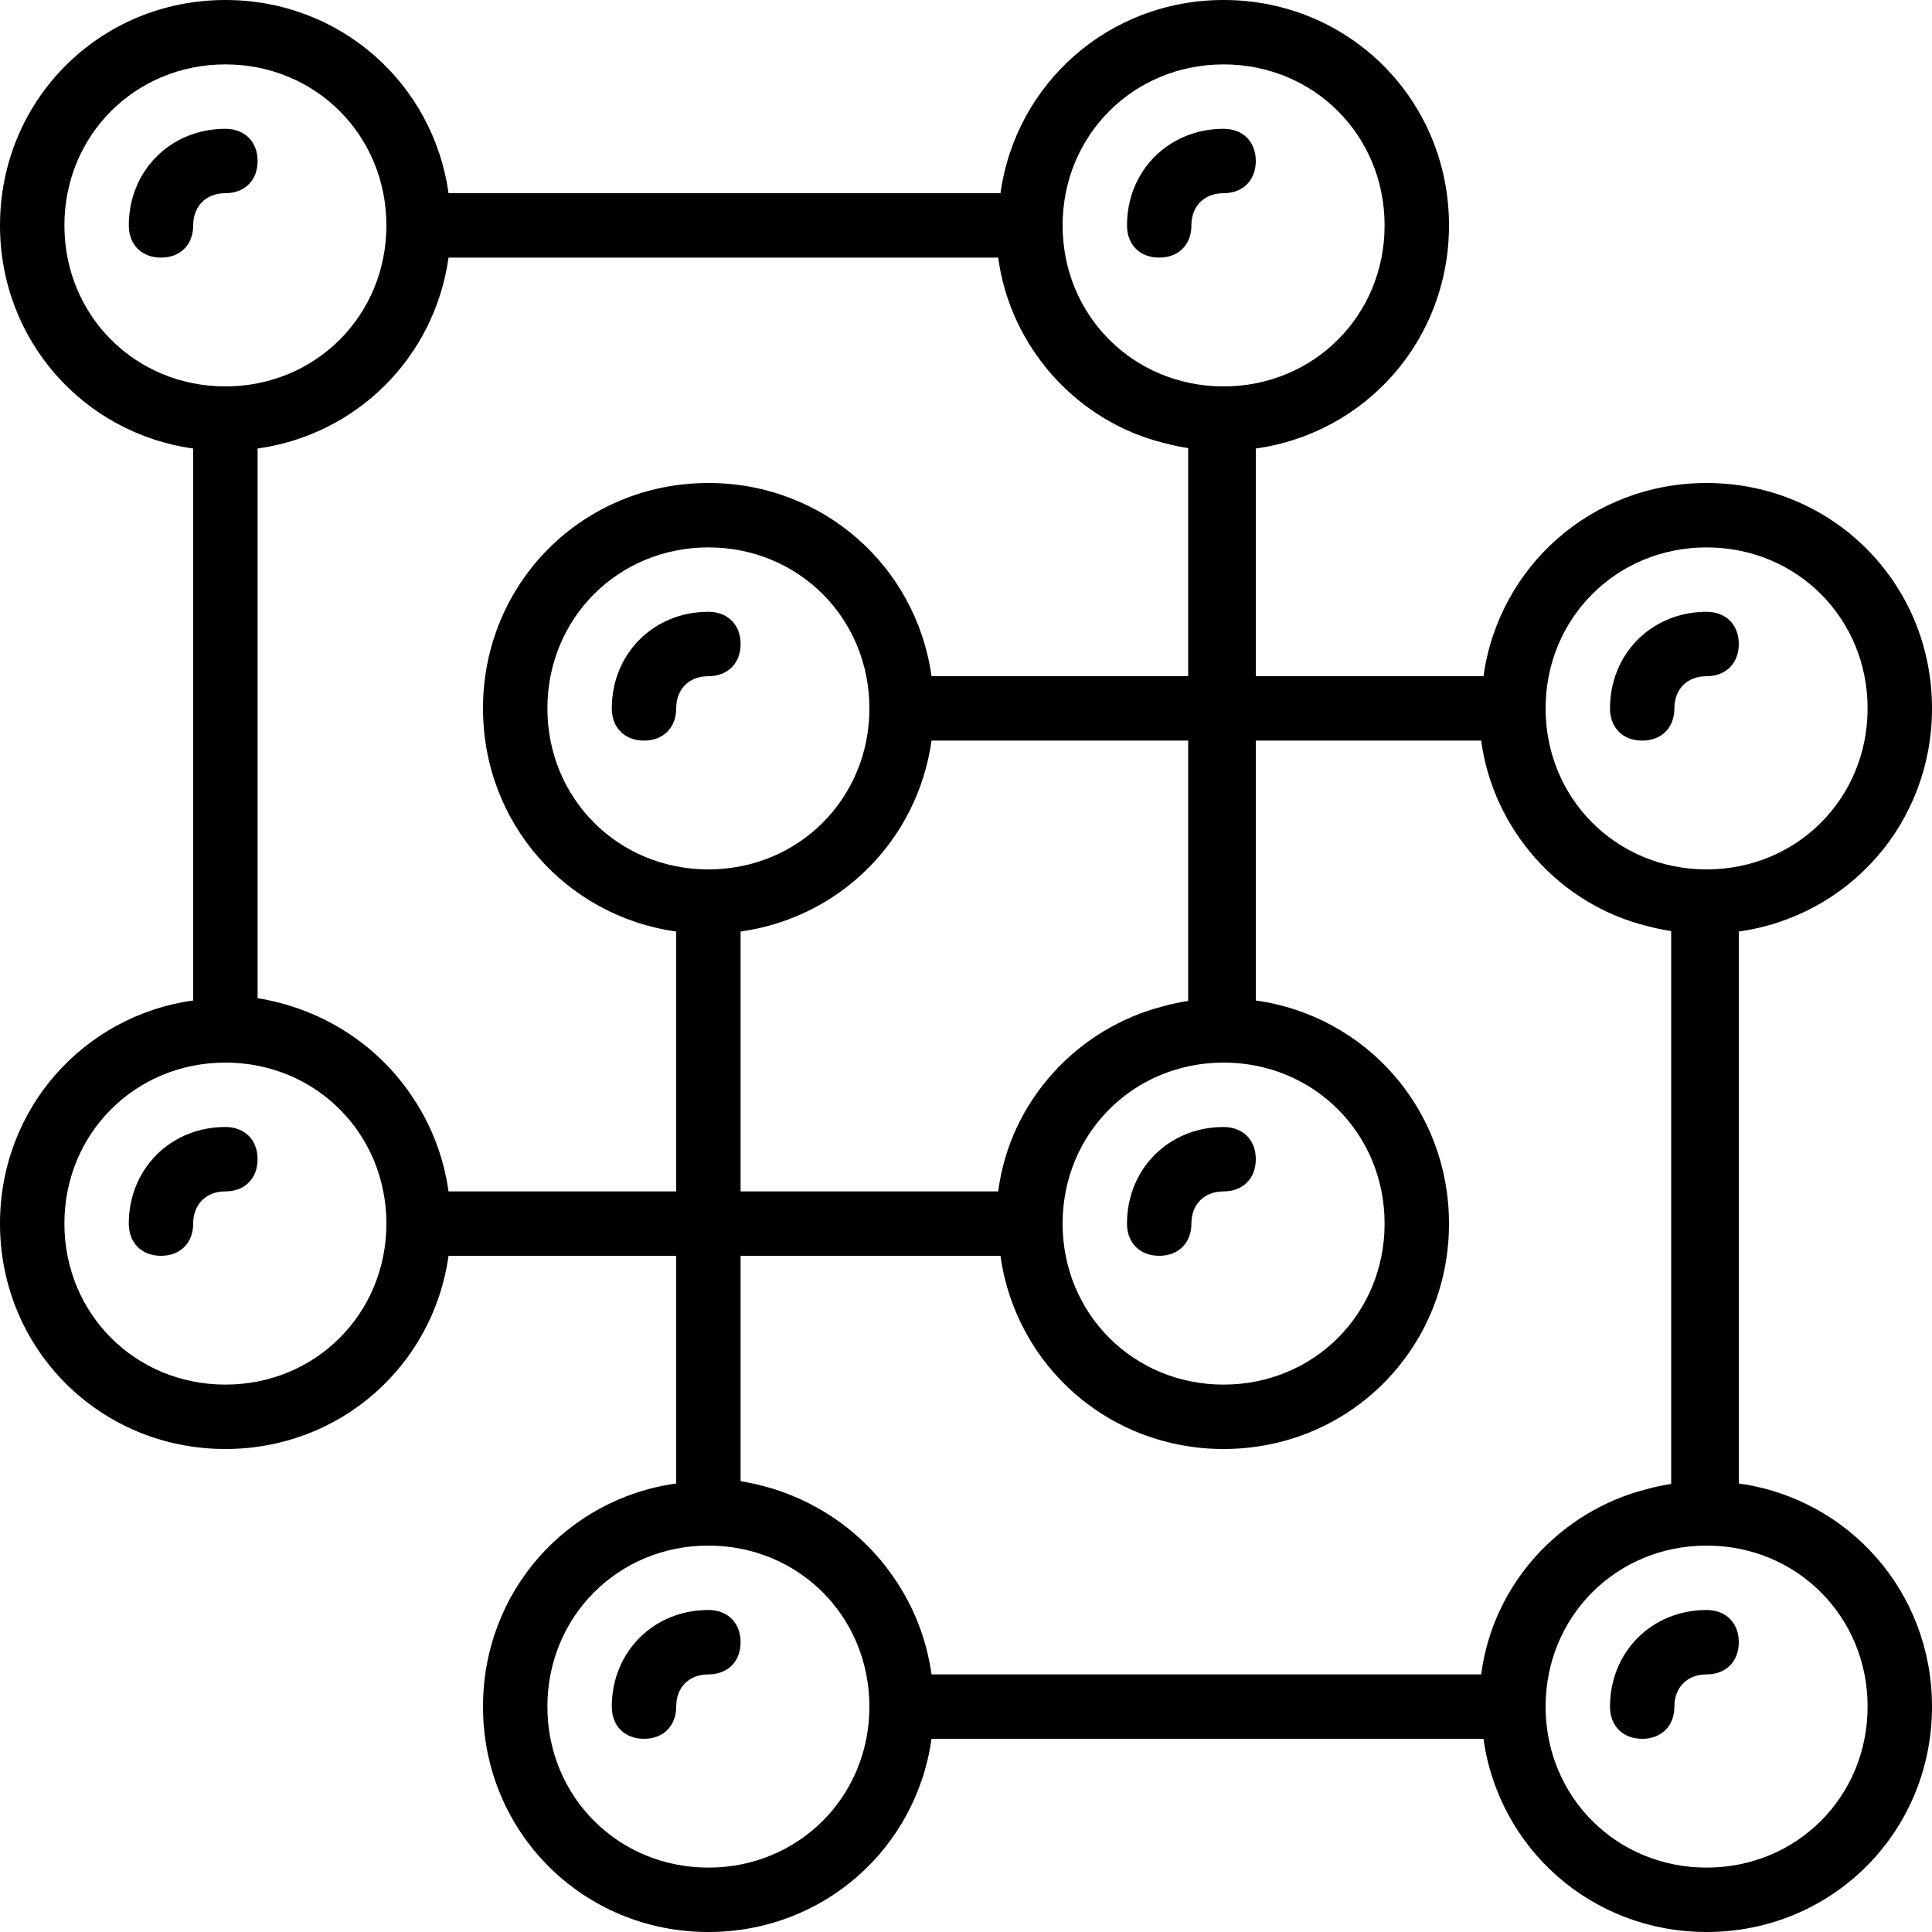 <?xml version="1.0" encoding="iso-8859-1"?>
<!-- Uploaded to: SVG Repo, www.svgrepo.com, Generator: SVG Repo Mixer Tools -->
<svg fill="#000000" height="800px" width="800px" version="1.1" id="Layer_1" xmlns="http://www.w3.org/2000/svg" xmlns:xlink="http://www.w3.org/1999/xlink" 
	 viewBox="0 0 512 512" xml:space="preserve">
<g transform="translate(1 1)">
	<g>
		<g>
			<path d="M67.267,41.667c0-5.12-3.413-8.533-8.533-8.533c-14.507,0-25.6,11.093-25.6,25.6c0,5.12,3.413,8.533,8.533,8.533
				s8.533-3.413,8.533-8.533s3.413-8.533,8.533-8.533S67.267,46.787,67.267,41.667z"/>
			<path d="M306.2,67.267c5.12,0,8.533-3.413,8.533-8.533s3.413-8.533,8.533-8.533s8.533-3.413,8.533-8.533
				s-3.413-8.533-8.533-8.533c-14.507,0-25.6,11.093-25.6,25.6C297.667,63.853,301.08,67.267,306.2,67.267z"/>
			<path d="M58.733,297.667c-14.507,0-25.6,11.093-25.6,25.6c0,5.12,3.413,8.533,8.533,8.533s8.533-3.413,8.533-8.533
				s3.413-8.533,8.533-8.533s8.533-3.413,8.533-8.533S63.853,297.667,58.733,297.667z"/>
			<path d="M306.2,331.8c5.12,0,8.533-3.413,8.533-8.533s3.413-8.533,8.533-8.533s8.533-3.413,8.533-8.533s-3.413-8.533-8.533-8.533
				c-14.507,0-25.6,11.093-25.6,25.6C297.667,328.387,301.08,331.8,306.2,331.8z"/>
			<path d="M186.733,161.133c-14.507,0-25.6,11.093-25.6,25.6c0,5.12,3.413,8.533,8.533,8.533s8.533-3.413,8.533-8.533
				s3.413-8.533,8.533-8.533s8.533-3.413,8.533-8.533S191.853,161.133,186.733,161.133z"/>
			<path d="M434.2,195.267c5.12,0,8.533-3.413,8.533-8.533s3.413-8.533,8.533-8.533c5.12,0,8.533-3.413,8.533-8.533
				s-3.413-8.533-8.533-8.533c-14.507,0-25.6,11.093-25.6,25.6C425.667,191.853,429.08,195.267,434.2,195.267z"/>
			<path d="M186.733,425.667c-14.507,0-25.6,11.093-25.6,25.6c0,5.12,3.413,8.533,8.533,8.533s8.533-3.413,8.533-8.533
				c0-5.12,3.413-8.533,8.533-8.533s8.533-3.413,8.533-8.533S191.853,425.667,186.733,425.667z"/>
			<path d="M451.267,425.667c-14.507,0-25.6,11.093-25.6,25.6c0,5.12,3.413,8.533,8.533,8.533s8.533-3.413,8.533-8.533
				c0-5.12,3.413-8.533,8.533-8.533c5.12,0,8.533-3.413,8.533-8.533S456.387,425.667,451.267,425.667z"/>
			<path d="M459.8,392.136V245.864c29.155-4.075,51.2-28.753,51.2-59.131c0-33.28-26.453-59.733-59.733-59.733
				c-30.378,0-55.056,22.045-59.131,51.2H331.8v-60.336c29.155-4.075,51.2-28.753,51.2-59.131C383,25.453,356.547-1,323.267-1
				c-30.378,0-55.056,22.045-59.131,51.2H117.864C113.789,21.045,89.111-1,58.733-1C25.453-1-1,25.453-1,58.733
				c0,30.378,22.045,55.056,51.2,59.131v146.272C21.045,268.211-1,292.889-1,323.267C-1,356.547,25.453,383,58.733,383
				c30.378,0,55.056-22.045,59.131-51.2H178.2v60.336c-29.155,4.075-51.2,28.753-51.2,59.131c0,33.28,26.453,59.733,59.733,59.733
				c30.378,0,55.056-22.045,59.131-51.2h146.272c4.075,29.155,28.753,51.2,59.131,51.2c33.28,0,59.733-26.453,59.733-59.733
				C511,420.889,488.955,396.211,459.8,392.136z M451.267,144.067c23.893,0,42.667,18.773,42.667,42.667S475.16,229.4,451.267,229.4
				c-23.893,0-42.667-18.773-42.667-42.667S427.373,144.067,451.267,144.067z M323.267,16.067c23.893,0,42.667,18.773,42.667,42.667
				S347.16,101.4,323.267,101.4c-23.893,0-42.667-18.773-42.667-42.667S299.373,16.067,323.267,16.067z M16.067,58.733
				c0-23.893,18.773-42.667,42.667-42.667S101.4,34.84,101.4,58.733S82.627,101.4,58.733,101.4S16.067,82.627,16.067,58.733z
				 M58.733,365.933c-23.893,0-42.667-18.773-42.667-42.667c0-23.893,18.773-42.667,42.667-42.667s42.667,18.773,42.667,42.667
				C101.4,347.16,82.627,365.933,58.733,365.933z M117.864,314.733c-1.322-9.458-4.812-18.164-9.964-25.615
				c-9.123-13.406-23.641-22.844-40.633-25.585V117.864c26.37-3.686,46.912-24.228,50.597-50.597h145.669
				c3.146,23.593,20.793,43.55,44.247,49.208c1.993,0.523,4.027,0.952,6.1,1.271V178.2h-68.016
				c-4.075-29.155-28.753-51.2-59.131-51.2C153.453,127,127,153.453,127,186.733c0,30.378,22.045,55.056,51.2,59.131v68.869H117.864
				z M323.267,280.6c23.893,0,42.667,18.773,42.667,42.667c0,23.893-18.773,42.667-42.667,42.667
				c-23.893,0-42.667-18.773-42.667-42.667C280.6,299.373,299.373,280.6,323.267,280.6z M313.88,264.254
				c-2.308,0.356-4.566,0.853-6.774,1.461c-22.507,5.813-40.465,24.938-43.572,49.019h-68.267v-68.869
				c26.37-3.686,46.912-24.228,50.597-50.597h68.016V264.254z M186.733,229.4c-23.893,0-42.667-18.773-42.667-42.667
				s18.773-42.667,42.667-42.667S229.4,162.84,229.4,186.733S210.627,229.4,186.733,229.4z M264.136,331.8
				c4.075,29.155,28.753,51.2,59.131,51.2c33.28,0,59.733-26.453,59.733-59.733c0-30.378-22.045-55.056-51.2-59.131v-68.869h59.733
				c3.146,23.593,20.792,43.55,44.246,49.208c1.994,0.523,4.027,0.952,6.1,1.272v146.508c-2.309,0.356-4.566,0.853-6.775,1.461
				c-22.507,5.813-40.465,24.938-43.572,49.019H245.864c-1.322-9.459-4.813-18.166-9.966-25.618
				c-9.123-13.405-23.64-22.842-40.632-25.582V331.8H264.136z M186.733,493.933c-23.893,0-42.667-18.773-42.667-42.667
				c0-23.893,18.773-42.667,42.667-42.667s42.667,18.773,42.667,42.667C229.4,475.16,210.627,493.933,186.733,493.933z
				 M451.267,493.933c-23.893,0-42.667-18.773-42.667-42.667c0-23.893,18.773-42.667,42.667-42.667
				c23.893,0,42.667,18.773,42.667,42.667C493.933,475.16,475.16,493.933,451.267,493.933z"/>
		</g>
	</g>
</g>
</svg>